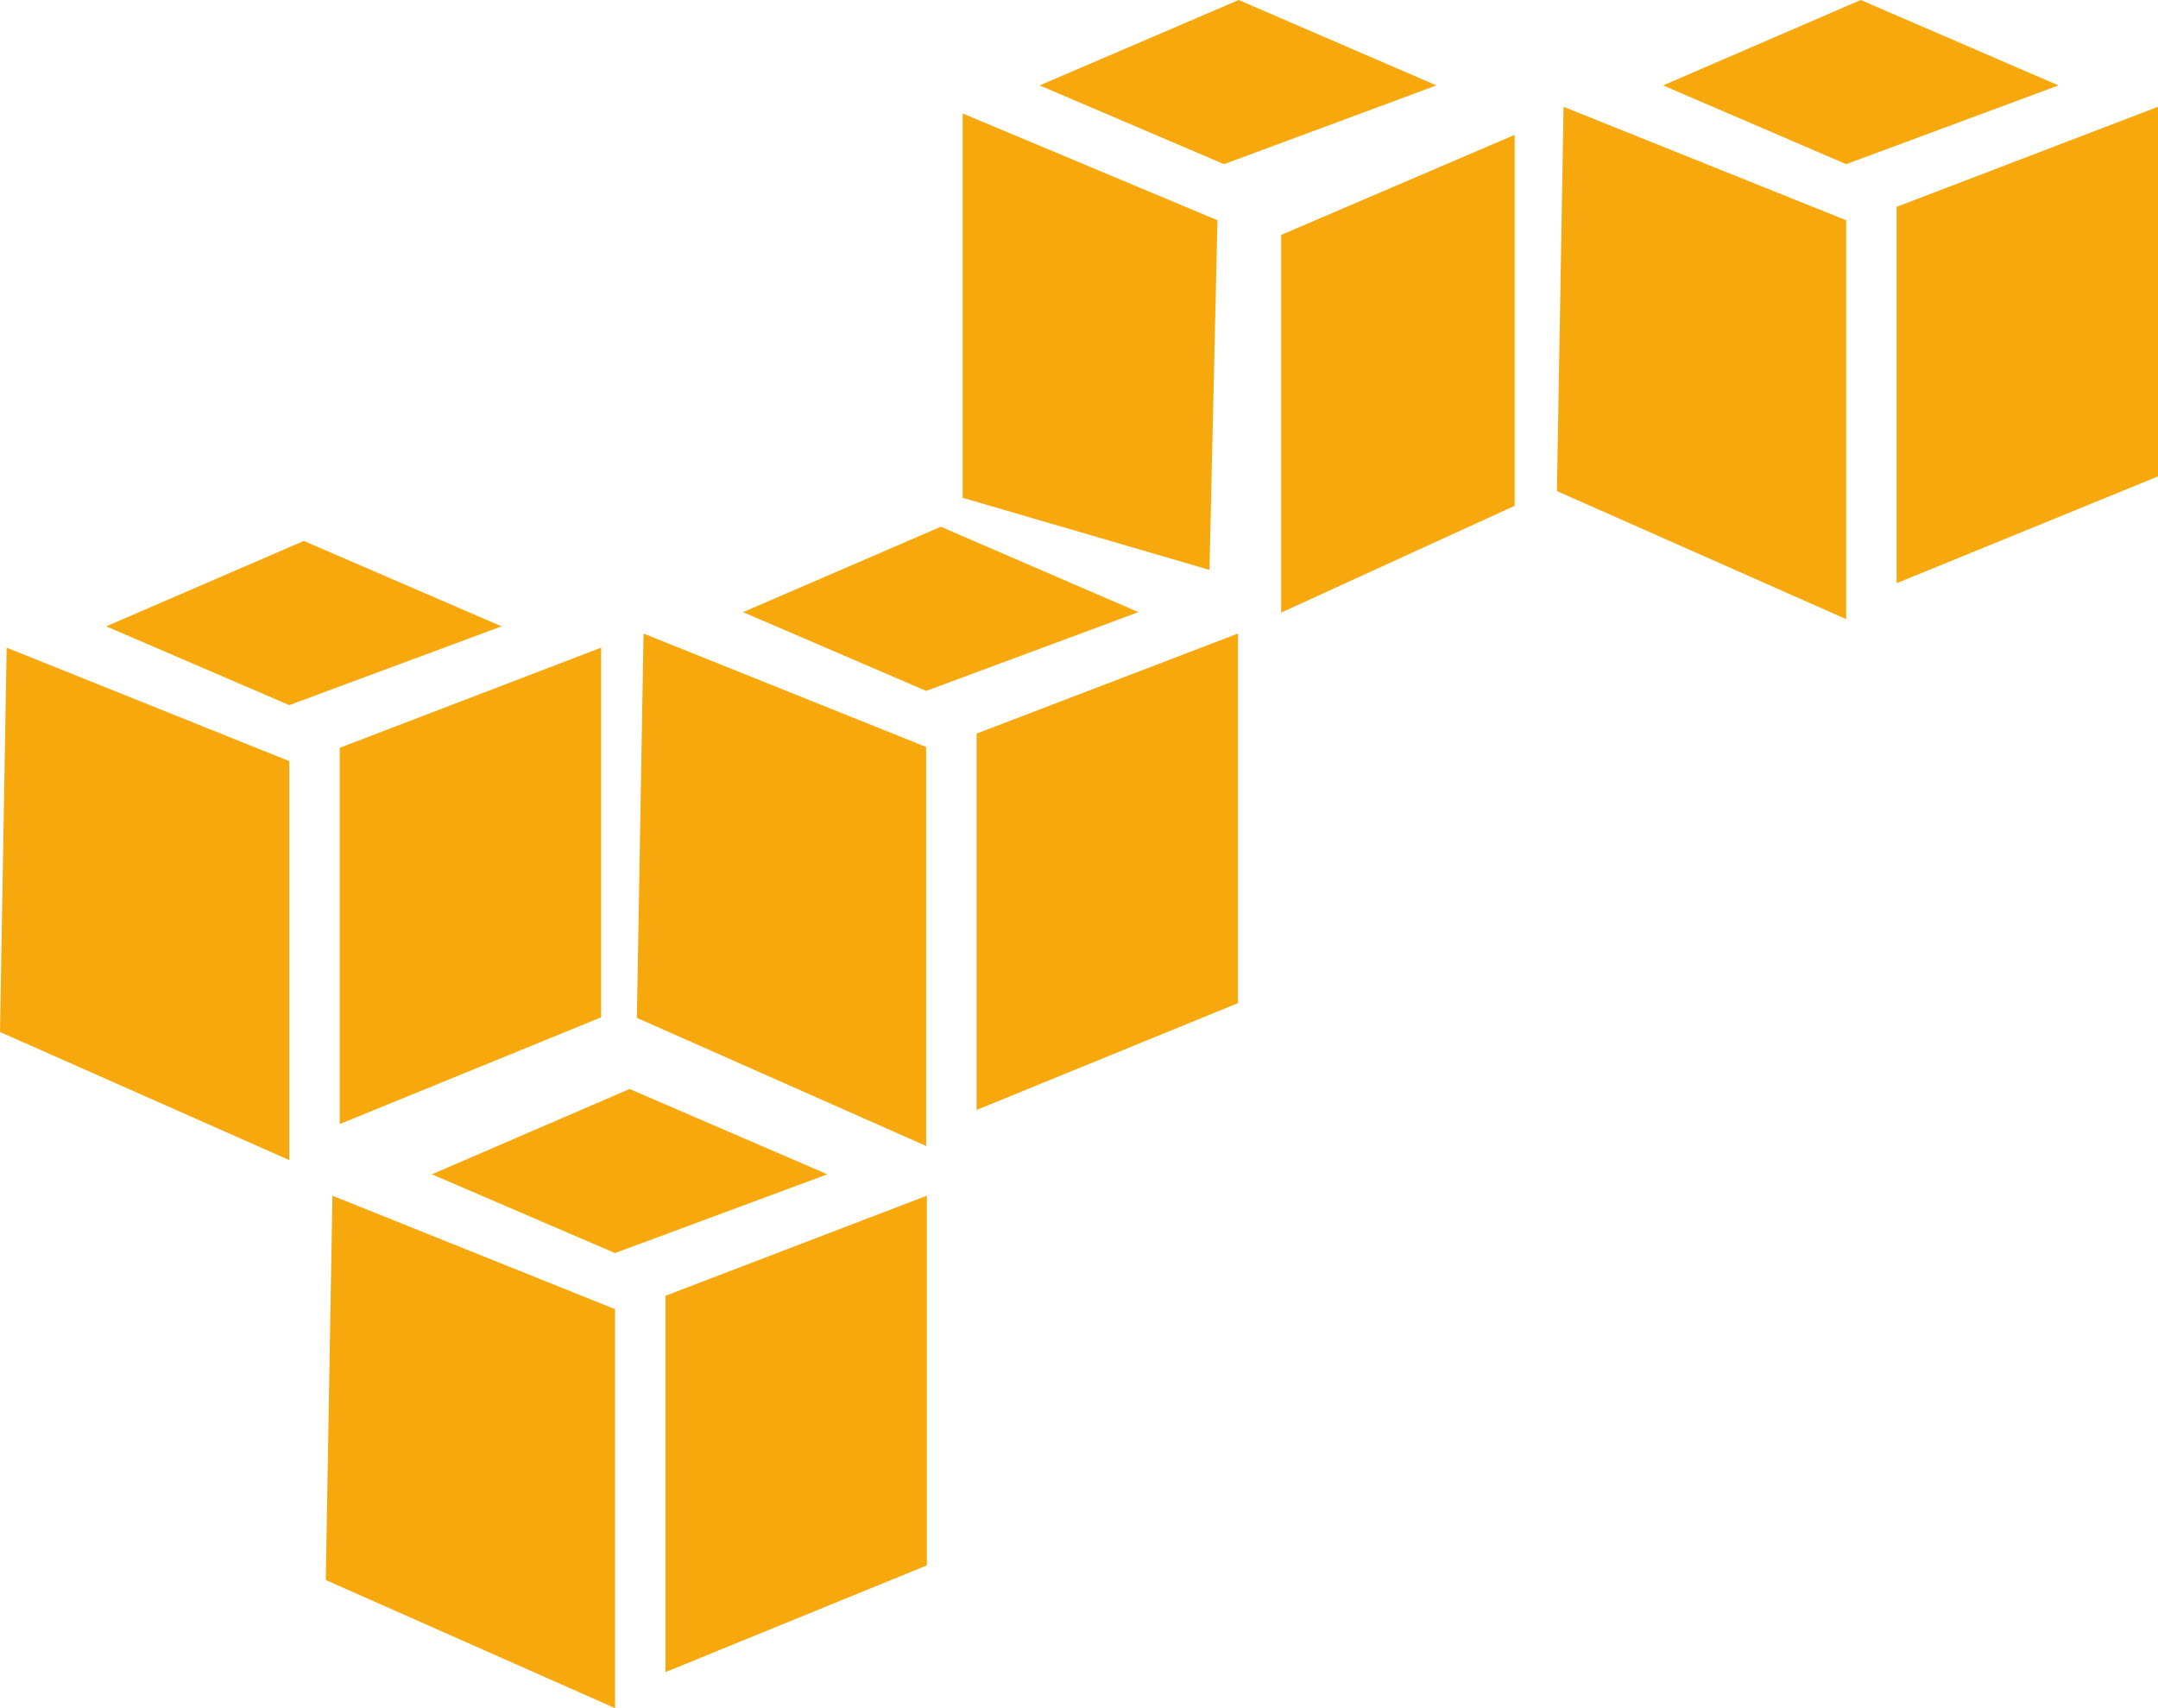 <?xml version="1.0" encoding="UTF-8"?>
<svg xmlns="http://www.w3.org/2000/svg" width="24" height="19" viewBox="0 0 24 19" fill="none">
  <path d="M7.002 12.113L4.803 13.062L6.84 13.938L9.201 13.062L7.002 12.113ZM3.697 13.3L3.623 17.575L6.84 19V14.562L3.697 13.3ZM10.308 13.3L7.401 14.413V18.599L10.308 17.412V13.3ZM13.776 0L11.562 0.95L13.613 1.826L15.975 0.95L13.776 0ZM10.706 1.262V5.537L13.451 6.339L13.54 2.45L10.706 1.262ZM16.845 1.5L14.248 2.613V6.814L16.845 5.626L16.845 1.5ZM3.379 6.017L1.181 6.967L3.217 7.843L5.578 6.967L3.379 6.017ZM0.074 7.204L0 11.479L3.217 12.904V8.466L0.074 7.204ZM6.685 7.204L3.778 8.318V12.503L6.685 11.316V7.204ZM10.463 5.859L8.264 6.809L10.3 7.685L12.661 6.809L10.463 5.859ZM7.157 7.047L7.083 11.322L10.3 12.747V8.309L7.157 7.047ZM13.768 7.047L10.861 8.16V12.346L13.768 11.158V7.047ZM20.694 0L18.496 0.95L20.532 1.826L22.893 0.95L20.694 0ZM17.389 1.188L17.315 5.462L20.532 6.887V2.45L17.389 1.188ZM24 1.188L21.093 2.301V6.487L24 5.299V1.188Z" fill="#F7A80D"></path>
</svg>
